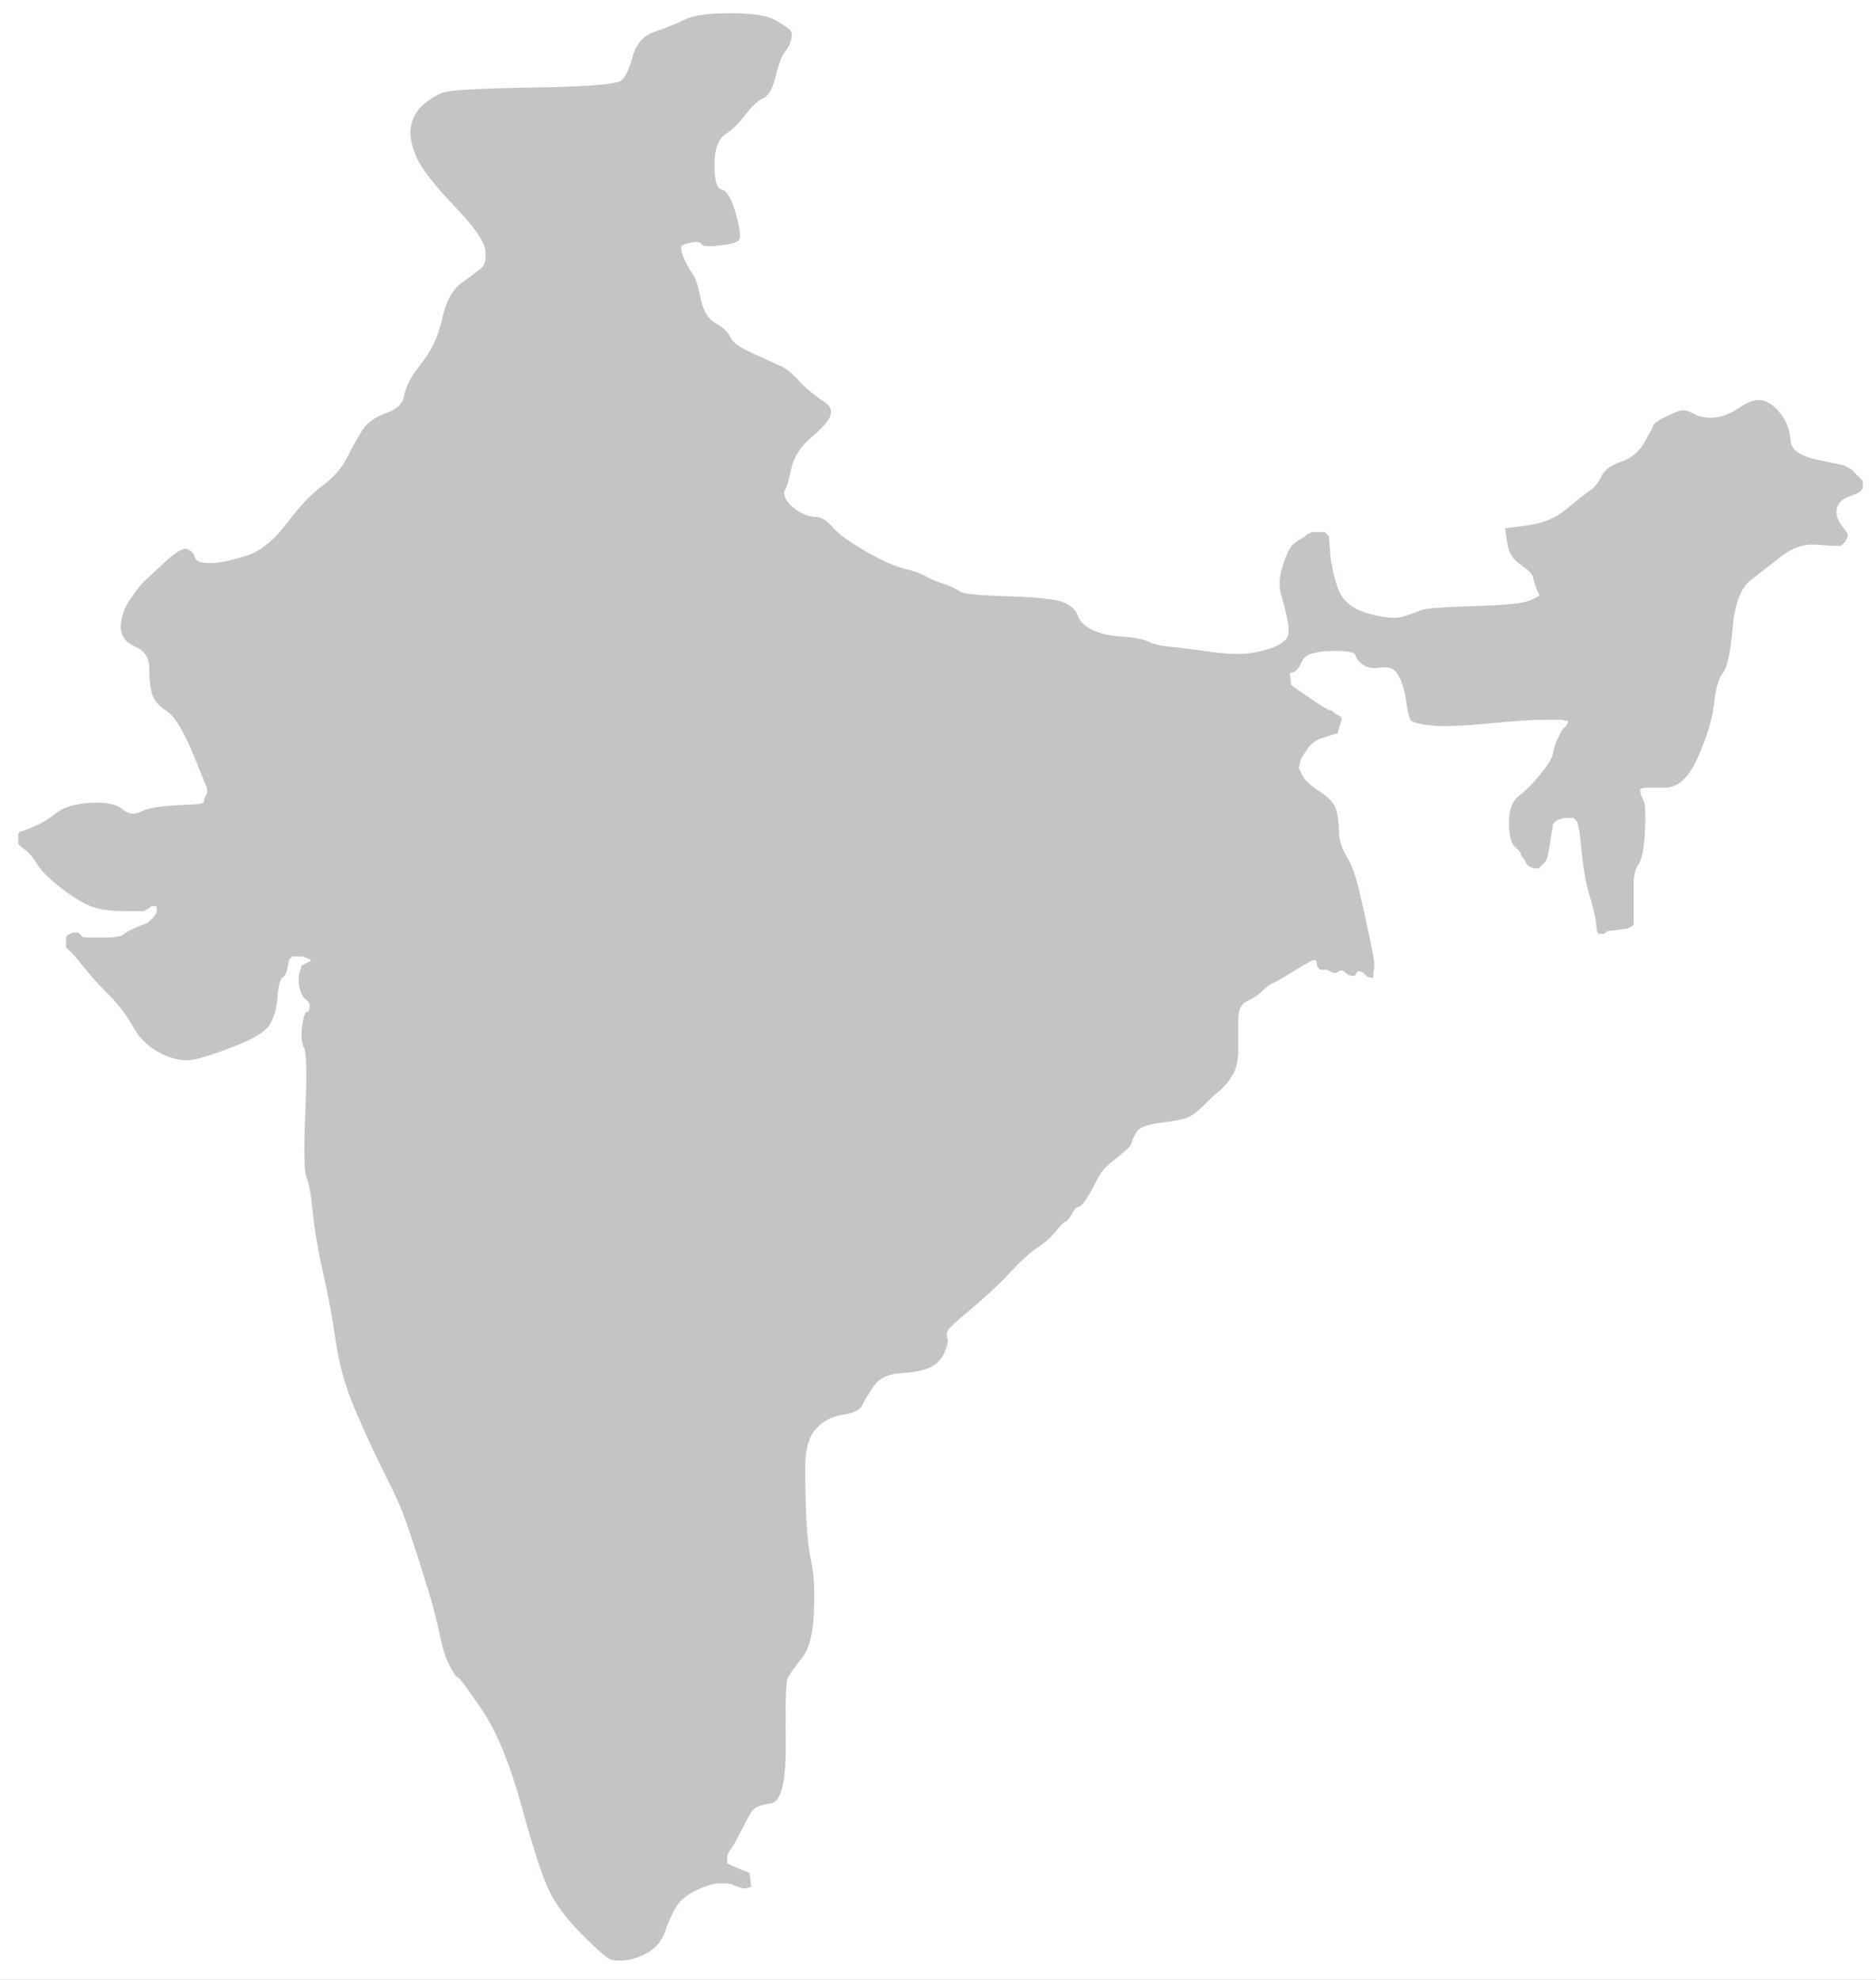 <!-- Created with clker.com Auto tracing tool http://www.clker.com) --> 
<svg 
   xmlns='http://www.w3.org/2000/svg'
   width='745'
   height='786'>
<rect width="100%" height="100%" fill="#333333" stroke="none"/>
<path style='opacity:1;fill:#FFFFFF;fill-rule:evenodd;stroke:#FFFFFF;stroke-width:0.5px;stroke-linecap:butt;stroke-linejoin:miter;stroke-opacity:1;' d='M 0.0 393.0 L 0.0 0.0 L 372.5 0.0 L 745.0 0.0 L 745.0 393.0 L 745.0 786.0 L 372.5 786.0 L 0.0 786.0 L 0.0 393.0 z 
M 517.0 214.0 L 518.0 213.5 L 518.2 213.2 L 518.5 213.0 L 518.8 212.8 L 519.0 212.5 L 520.0 212.0 L 521.0 211.5 L 523.5 211.5 L 526.0 211.5 L 526.2 211.8 L 526.5 212.0 L 526.8 212.2 L 527.0 212.5 L 527.2 212.8 L 527.5 213.0 L 528.0 219.5 Q 528.5 226.0 531.0 233.5 Q 533.5 241.0 543.2 243.8 Q 553.0 246.5 557.5 245.0 Q 562.0 243.5 564.5 242.5 Q 567.0 241.5 582.0 241.0 Q 597.0 240.5 601.0 240.0 Q 605.0 239.5 606.5 239.0 L 608.0 238.5 L 609.0 238.0 L 610.0 237.5 L 611.0 237.0 L 612.0 236.5 L 611.8 236.2 L 611.5 236.0 L 611.0 235.0 L 610.5 234.0 L 610.0 232.5 L 609.5 231.0 L 609.0 229.0 Q 608.5 227.0 604.0 224.0 Q 599.5 221.0 598.8 215.5 L 598.0 210.0 L 607.0 208.8 Q 616.0 207.5 622.0 202.5 Q 628.0 197.5 631.2 195.2 Q 634.5 193.0 636.2 189.2 Q 638.0 185.5 644.0 183.5 Q 650.0 181.5 653.2 175.8 Q 656.5 170.0 656.8 169.0 Q 657.0 168.0 660.5 166.2 Q 664.0 164.5 666.5 163.5 Q 669.0 162.5 672.5 164.5 Q 676.0 166.5 681.0 166.0 Q 686.0 165.5 691.0 162.0 Q 696.0 158.5 699.8 159.2 Q 703.5 160.0 707.0 164.5 Q 710.5 169.0 710.8 174.8 Q 711.0 180.5 721.8 182.8 Q 732.5 185.0 732.8 185.2 Q 733.0 185.5 734.0 186.0 L 735.0 186.5 L 735.2 186.8 L 735.5 187.0 L 735.8 187.2 L 736.0 187.5 L 736.2 187.8 L 736.5 188.0 L 736.8 188.2 L 737.0 188.5 L 737.2 188.8 L 737.5 189.0 L 737.8 189.2 L 738.0 189.5 L 738.2 189.8 L 738.5 190.0 L 738.8 190.2 L 739.0 190.5 L 739.2 190.8 L 739.5 191.0 L 739.5 192.5 L 739.5 194.0 L 739.2 194.2 L 739.0 194.5 L 738.8 194.8 L 738.5 195.0 L 738.2 195.2 Q 738.0 195.5 734.0 197.0 Q 730.0 198.5 729.2 201.8 Q 728.5 205.0 731.0 208.5 L 733.5 212.0 L 733.5 212.5 L 733.5 213.0 L 733.0 214.0 L 732.5 215.0 L 732.2 215.2 L 732.0 215.5 L 731.8 215.8 L 731.5 216.0 L 731.2 216.2 L 731.0 216.5 L 729.5 216.5 Q 728.0 216.5 721.0 216.0 Q 714.0 215.5 707.5 220.5 Q 701.0 225.5 695.0 230.2 Q 689.0 235.0 687.8 249.5 Q 686.5 264.0 684.0 267.0 Q 681.5 270.0 680.5 279.0 Q 679.5 288.0 674.2 300.2 Q 669.0 312.5 661.0 312.5 L 653.0 312.5 L 652.0 312.8 L 651.0 313.0 L 651.2 314.5 L 651.5 316.0 L 652.5 318.0 Q 653.5 320.0 653.0 330.0 Q 652.5 340.0 650.5 343.0 Q 648.5 346.0 648.5 350.5 Q 648.5 355.0 648.5 361.0 L 648.5 367.0 L 648.2 367.2 L 648.0 367.5 L 647.0 368.0 L 646.0 368.5 L 642.0 369.0 L 638.0 369.5 L 637.8 369.8 L 637.5 370.0 L 637.2 370.2 L 637.0 370.5 L 636.0 370.5 L 635.0 370.5 L 634.8 370.2 L 634.5 370.0 L 634.0 366.0 Q 633.5 362.0 631.5 355.5 Q 629.5 349.0 628.5 339.5 L 627.5 330.0 L 627.0 328.0 L 626.5 326.0 L 626.2 325.8 L 626.0 325.5 L 625.8 325.2 L 625.5 325.0 L 625.2 324.8 L 625.0 324.5 L 623.0 324.5 L 621.0 324.5 L 619.5 325.0 L 618.0 325.5 L 617.8 325.8 L 617.5 326.0 L 617.2 326.2 L 617.0 326.5 L 616.8 326.8 L 616.5 327.0 L 615.5 333.5 Q 614.5 340.0 614.0 341.0 L 613.5 342.0 L 613.2 342.2 L 613.0 342.5 L 612.8 342.8 L 612.5 343.0 L 612.2 343.2 L 612.0 343.5 L 611.8 343.8 L 611.5 344.0 L 611.2 344.2 L 611.0 344.5 L 610.0 344.5 L 609.0 344.5 L 608.0 344.0 L 607.0 343.5 L 606.8 343.2 L 606.5 343.0 L 606.0 342.0 L 605.5 341.0 L 605.2 340.8 L 605.0 340.5 L 604.8 340.2 L 604.5 340.0 L 604.2 339.0 Q 604.0 338.0 601.8 336.0 Q 599.5 334.0 599.5 326.5 Q 599.5 319.0 603.8 315.8 Q 608.0 312.5 612.2 307.2 Q 616.5 302.0 617.0 299.0 Q 617.5 296.0 619.0 293.0 L 620.5 290.0 L 620.8 289.8 L 621.0 289.5 L 621.2 289.2 L 621.5 289.0 L 621.8 288.8 L 622.0 288.5 L 622.2 288.2 L 622.5 288.0 L 622.8 287.0 L 623.0 286.0 L 621.5 285.8 L 620.0 285.5 L 613.0 285.5 Q 606.0 285.5 591.0 287.0 Q 576.0 288.5 568.5 287.8 Q 561.0 287.0 560.2 285.5 Q 559.5 284.0 558.5 277.5 Q 557.5 271.0 555.2 267.5 Q 553.0 264.0 548.5 264.8 Q 544.0 265.5 541.5 263.8 Q 539.0 262.0 538.5 260.0 Q 538.0 258.0 528.5 258.2 Q 519.0 258.5 517.2 261.8 L 515.5 265.0 L 515.2 265.2 L 515.0 265.5 L 514.8 265.8 L 514.5 266.0 L 514.2 266.2 L 514.0 266.5 L 513.0 266.8 L 512.0 267.0 L 512.2 269.5 L 512.5 272.0 L 512.8 272.2 L 513.0 272.5 L 519.5 277.0 Q 526.0 281.5 527.5 282.0 L 529.0 282.5 L 529.2 282.8 L 529.5 283.0 L 529.8 283.2 L 530.0 283.5 L 531.0 284.0 L 532.0 284.5 L 532.2 284.8 L 532.5 285.0 L 532.5 285.5 L 532.5 286.0 L 532.0 287.5 L 531.5 289.0 L 531.2 290.0 L 531.0 291.0 L 530.0 291.2 Q 529.0 291.5 525.0 292.8 Q 521.0 294.0 518.8 297.5 L 516.5 301.0 L 516.0 303.0 L 515.5 305.0 L 517.0 308.0 Q 518.5 311.0 524.0 314.5 Q 529.5 318.0 530.5 322.0 Q 531.5 326.0 531.5 330.5 Q 531.5 335.0 534.5 340.0 Q 537.5 345.0 539.5 353.5 Q 541.5 362.0 543.5 371.5 Q 545.5 381.0 545.5 382.5 L 545.5 384.0 L 545.2 386.0 L 545.0 388.0 L 544.0 387.8 L 543.0 387.5 L 542.8 387.2 L 542.5 387.0 L 542.2 386.8 L 542.0 386.5 L 541.8 386.2 L 541.5 386.0 L 540.2 385.5 Q 539.0 385.0 538.5 386.2 Q 538.0 387.5 536.8 387.2 Q 535.5 387.0 534.2 385.8 Q 533.0 384.5 531.5 385.5 Q 530.0 386.5 528.5 385.5 Q 527.0 384.5 525.2 384.8 Q 523.5 385.0 523.2 382.5 Q 523.0 380.0 520.2 381.5 Q 517.5 383.0 512.2 386.2 Q 507.0 389.5 505.2 390.2 Q 503.5 391.0 501.2 393.2 Q 499.0 395.5 495.2 397.2 Q 491.5 399.0 491.5 404.5 Q 491.5 410.0 491.5 416.5 Q 491.5 423.0 489.2 426.8 Q 487.0 430.5 484.2 432.8 Q 481.5 435.0 477.8 438.8 Q 474.0 442.5 471.5 443.5 Q 469.0 444.5 461.0 445.5 Q 453.0 446.5 451.2 449.2 Q 449.5 452.0 449.2 453.5 Q 449.0 455.0 445.2 458.0 Q 441.5 461.0 439.2 463.0 Q 437.0 465.0 434.8 469.5 Q 432.5 474.0 430.8 476.5 Q 429.0 479.0 428.0 479.0 Q 427.0 479.0 425.5 481.8 Q 424.0 484.5 423.0 484.8 Q 422.0 485.0 419.0 488.8 Q 416.0 492.5 411.8 495.2 Q 407.5 498.0 401.0 505.0 Q 394.5 512.0 385.5 519.5 Q 376.5 527.0 376.0 528.5 Q 375.5 530.0 376.0 531.5 Q 376.5 533.0 374.8 537.0 Q 373.0 541.0 369.0 542.8 Q 365.0 544.5 357.5 545.0 Q 350.0 545.5 346.8 550.2 Q 343.5 555.0 342.2 557.8 Q 341.0 560.5 334.5 561.5 Q 328.0 562.5 323.8 567.2 Q 319.5 572.0 319.5 582.5 Q 319.5 593.0 320.0 603.5 Q 320.5 614.0 322.0 620.5 Q 323.5 627.0 323.0 640.0 Q 322.5 653.0 318.0 658.5 Q 313.5 664.0 312.5 666.5 Q 311.5 669.0 311.8 692.0 Q 312.0 715.0 306.0 715.8 Q 300.0 716.5 298.2 719.2 Q 296.5 722.0 294.0 727.0 Q 291.5 732.0 290.0 734.0 Q 288.5 736.0 288.5 738.0 L 288.5 740.0 L 291.2 741.2 Q 294.0 742.5 295.5 743.0 L 297.0 743.5 L 297.2 743.8 L 297.5 744.0 L 297.8 746.5 L 298.0 749.0 L 297.0 749.2 L 296.0 749.5 L 295.5 749.5 L 295.0 749.5 L 293.5 749.0 L 292.0 748.5 L 291.0 748.0 Q 290.0 747.5 286.0 747.5 Q 282.0 747.5 276.0 750.5 Q 270.0 753.5 267.8 757.8 Q 265.5 762.0 263.8 767.0 Q 262.0 772.0 257.5 774.8 Q 253.0 777.5 248.5 778.0 Q 244.0 778.5 242.0 777.5 Q 240.0 776.5 231.2 767.8 Q 222.5 759.0 218.5 751.0 Q 214.5 743.0 207.5 717.5 Q 200.5 692.0 191.8 679.0 Q 183.0 666.0 182.0 665.8 Q 181.0 665.5 178.8 661.2 Q 176.5 657.0 175.0 649.5 Q 173.5 642.0 170.5 632.0 Q 167.5 622.0 164.0 611.5 Q 160.5 601.0 158.5 596.5 Q 156.5 592.0 151.5 582.0 Q 146.5 572.0 141.0 559.0 Q 135.5 546.0 133.5 532.0 Q 131.5 518.0 128.5 505.0 Q 125.5 492.0 124.5 481.5 Q 123.5 471.0 122.0 467.5 Q 120.5 464.0 121.5 441.5 Q 122.5 419.0 121.0 416.0 Q 119.5 413.0 120.2 407.5 Q 121.0 402.0 122.0 402.0 Q 123.0 402.0 123.2 400.0 Q 123.5 398.0 121.8 396.8 Q 120.0 395.5 119.2 392.2 Q 118.5 389.0 119.2 386.2 L 120.0 383.5 L 121.0 383.0 L 122.0 382.5 L 123.0 382.0 L 124.0 381.5 L 123.8 381.2 L 123.5 381.0 L 123.2 380.8 L 123.0 380.5 L 121.5 380.0 L 120.0 379.5 L 118.0 379.5 L 116.0 379.5 L 115.8 379.8 L 115.5 380.0 L 115.2 380.2 L 115.0 380.5 L 114.8 380.8 L 114.5 381.0 L 114.0 384.0 Q 113.5 387.0 112.0 388.0 Q 110.5 389.0 110.0 395.5 Q 109.5 402.0 107.2 406.2 Q 105.0 410.5 93.5 415.0 Q 82.0 419.5 76.5 420.5 Q 71.0 421.5 64.0 418.0 Q 57.0 414.5 53.2 407.8 Q 49.5 401.0 43.8 395.2 Q 38.0 389.5 33.8 384.2 L 29.5 379.0 L 29.2 378.8 L 29.0 378.5 L 28.8 378.2 L 28.5 378.0 L 28.2 377.8 L 28.0 377.5 L 27.8 377.2 L 27.5 377.0 L 27.2 376.8 L 27.0 376.5 L 26.8 376.2 L 26.5 376.0 L 26.5 374.0 L 26.5 372.0 L 26.8 371.8 L 27.0 371.5 L 28.0 371.0 L 29.0 370.5 L 30.0 370.5 L 31.0 370.5 L 31.2 370.8 L 31.5 371.0 L 31.8 371.2 L 32.0 371.5 L 32.2 371.8 Q 32.5 372.0 32.8 372.2 Q 33.0 372.5 40.5 372.5 Q 48.0 372.5 49.2 371.2 Q 50.5 370.0 54.8 368.2 L 59.0 366.5 L 59.2 366.2 L 59.5 366.0 L 59.8 365.8 L 60.0 365.5 L 60.2 365.2 L 60.5 365.0 L 60.8 364.8 L 61.0 364.5 L 61.2 364.2 L 61.5 364.0 L 62.0 363.0 L 62.5 362.0 L 62.5 361.0 L 62.5 360.0 L 62.2 359.8 L 62.0 359.5 L 61.0 359.5 L 60.0 359.5 L 59.8 359.8 L 59.5 360.0 L 59.2 360.2 L 59.0 360.5 L 58.0 361.0 L 57.0 361.5 L 49.0 361.5 Q 41.0 361.5 36.0 359.5 Q 31.0 357.5 24.2 352.2 Q 17.5 347.0 15.0 343.0 Q 12.5 339.0 10.5 337.5 L 8.5 336.0 L 8.2 335.8 L 8.0 335.5 L 7.8 335.2 L 7.5 335.0 L 7.5 333.0 L 7.5 331.0 L 7.8 330.8 L 8.0 330.5 L 9.5 330.0 Q 11.0 329.5 14.5 328.0 Q 18.0 326.5 22.5 323.0 Q 27.0 319.5 36.0 319.0 Q 45.0 318.5 48.5 321.5 Q 52.0 324.5 56.0 322.5 Q 60.0 320.5 69.5 320.0 L 79.0 319.5 L 80.0 319.2 L 81.0 319.0 L 81.2 318.0 L 81.5 317.0 L 82.0 316.0 L 82.5 315.0 L 82.5 314.0 L 82.5 313.0 L 76.8 299.0 Q 71.0 285.0 66.2 282.0 Q 61.5 279.0 60.5 275.0 Q 59.5 271.0 59.5 265.0 Q 59.5 259.0 53.8 256.5 Q 48.0 254.0 48.2 248.5 Q 48.5 243.0 51.8 238.2 Q 55.0 233.5 57.2 231.2 Q 59.5 229.0 65.8 223.2 Q 72.0 217.5 74.2 218.2 Q 76.5 219.0 77.2 221.5 Q 78.0 224.0 84.0 223.8 Q 90.0 223.5 98.2 220.8 Q 106.5 218.0 114.2 207.8 Q 122.0 197.5 128.5 192.8 Q 135.0 188.0 138.2 181.5 Q 141.5 175.0 144.2 170.8 Q 147.0 166.5 153.5 164.2 Q 160.0 162.0 160.8 157.0 Q 161.5 152.0 167.5 144.5 Q 173.5 137.0 175.8 126.8 Q 178.0 116.5 183.5 112.5 Q 189.0 108.5 191.2 106.8 Q 193.5 105.0 193.0 99.5 Q 192.5 94.0 180.5 81.5 Q 168.5 69.0 165.5 62.0 Q 162.5 55.0 163.5 50.0 Q 164.5 45.0 168.2 41.8 Q 172.0 38.5 176.0 37.0 Q 180.0 35.5 212.0 35.0 Q 244.0 34.5 246.8 32.2 Q 249.5 30.0 251.5 22.5 Q 253.5 15.0 260.2 12.8 Q 267.0 10.5 272.0 8.0 Q 277.0 5.5 290.0 5.5 Q 303.0 5.5 307.8 8.2 Q 312.5 11.0 313.5 12.0 Q 314.5 13.0 314.0 15.5 Q 313.5 18.0 311.5 20.5 Q 309.5 23.0 307.8 30.2 Q 306.0 37.5 303.0 38.8 Q 300.0 40.0 296.0 45.2 Q 292.0 50.5 287.8 53.2 Q 283.5 56.0 283.5 65.5 Q 283.5 75.0 286.5 75.5 Q 289.5 76.0 292.0 85.0 Q 294.5 94.0 293.2 95.2 Q 292.0 96.5 285.8 97.2 Q 279.5 98.0 278.8 96.8 Q 278.0 95.5 275.0 96.0 Q 272.0 96.5 270.8 97.2 Q 269.5 98.0 271.2 102.2 Q 273.0 106.5 274.8 108.8 Q 276.5 111.0 278.0 118.5 Q 279.5 126.0 284.0 128.5 Q 288.5 131.0 289.8 134.0 Q 291.0 137.0 298.8 140.5 Q 306.5 144.0 309.8 145.5 Q 313.0 147.0 316.0 150.2 Q 319.0 153.5 321.8 155.8 Q 324.5 158.0 327.5 160.0 Q 330.5 162.0 329.5 165.0 Q 328.5 168.0 322.0 173.5 Q 315.5 179.0 314.0 186.0 Q 312.5 193.0 311.5 194.5 Q 310.5 196.0 312.2 198.8 Q 314.0 201.5 317.5 203.5 Q 321.0 205.5 324.0 205.5 Q 327.0 205.5 330.5 209.5 Q 334.0 213.5 343.5 219.0 Q 353.0 224.5 359.0 226.0 Q 365.0 227.5 367.5 229.0 Q 370.0 230.5 374.5 232.0 Q 379.0 233.5 381.0 235.0 Q 383.0 236.5 400.0 237.0 Q 417.0 237.5 421.8 239.2 Q 426.5 241.0 427.8 244.5 Q 429.0 248.0 433.5 250.2 Q 438.0 252.5 445.5 253.0 Q 453.0 253.5 456.0 255.0 Q 459.0 256.5 464.5 257.0 Q 470.0 257.5 480.5 259.0 Q 491.0 260.5 497.0 259.5 Q 503.0 258.5 506.8 256.8 Q 510.5 255.0 511.5 253.0 Q 512.5 251.0 511.5 246.0 Q 510.5 241.0 509.0 236.0 Q 507.5 231.0 509.8 224.2 Q 512.0 217.5 514.0 216.0 Q 516.0 214.5 517.0 214.0 z 
'/>
<path style='opacity:1;fill:#C5C3C5;fill-rule:evenodd;stroke:#C5C3C5;stroke-width:0.5px;stroke-linecap:butt;stroke-linejoin:miter;stroke-opacity:1;' d='M 517.0 214.0 L 518.0 213.5 L 518.2 213.2 L 518.5 213.0 L 518.8 212.8 L 519.0 212.5 L 520.0 212.0 L 521.0 211.5 L 523.5 211.5 L 526.0 211.5 L 526.2 211.8 L 526.5 212.0 L 526.8 212.2 L 527.0 212.5 L 527.2 212.8 L 527.5 213.0 L 528.0 219.5 Q 528.5 226.0 531.0 233.5 Q 533.5 241.0 543.2 243.8 Q 553.0 246.5 557.5 245.0 Q 562.0 243.5 564.5 242.5 Q 567.0 241.5 582.0 241.0 Q 597.0 240.5 601.0 240.0 Q 605.0 239.5 606.5 239.0 L 608.0 238.5 L 609.0 238.0 L 610.0 237.5 L 611.0 237.0 L 612.0 236.5 L 611.8 236.2 L 611.5 236.0 L 611.0 235.0 L 610.5 234.0 L 610.0 232.5 L 609.5 231.0 L 609.0 229.0 Q 608.5 227.0 604.0 224.0 Q 599.5 221.0 598.8 215.5 L 598.0 210.0 L 607.0 208.8 Q 616.0 207.5 622.0 202.5 Q 628.0 197.5 631.2 195.2 Q 634.5 193.0 636.2 189.2 Q 638.0 185.5 644.0 183.5 Q 650.0 181.5 653.2 175.8 Q 656.5 170.0 656.8 169.0 Q 657.0 168.0 660.5 166.2 Q 664.0 164.5 666.5 163.5 Q 669.0 162.5 672.5 164.5 Q 676.0 166.5 681.0 166.0 Q 686.0 165.5 691.0 162.0 Q 696.0 158.5 699.8 159.2 Q 703.5 160.0 707.0 164.5 Q 710.5 169.0 710.8 174.8 Q 711.0 180.5 721.8 182.8 Q 732.5 185.0 732.8 185.2 Q 733.0 185.5 734.0 186.0 L 735.0 186.5 L 735.2 186.8 L 735.5 187.0 L 735.8 187.2 L 736.0 187.5 L 736.2 187.8 L 736.5 188.0 L 736.8 188.2 L 737.0 188.5 L 737.2 188.8 L 737.5 189.0 L 737.8 189.2 L 738.0 189.5 L 738.2 189.8 L 738.5 190.0 L 738.8 190.2 L 739.0 190.5 L 739.2 190.8 L 739.5 191.0 L 739.5 192.5 L 739.5 194.0 L 739.2 194.2 L 739.0 194.5 L 738.8 194.8 L 738.5 195.0 L 738.2 195.2 Q 738.0 195.5 734.0 197.0 Q 730.0 198.5 729.2 201.8 Q 728.5 205.0 731.0 208.5 L 733.5 212.0 L 733.5 212.5 L 733.5 213.0 L 733.0 214.0 L 732.5 215.0 L 732.2 215.2 L 732.0 215.5 L 731.8 215.8 L 731.5 216.0 L 731.2 216.2 L 731.0 216.5 L 729.5 216.5 Q 728.0 216.5 721.0 216.0 Q 714.0 215.5 707.5 220.5 Q 701.0 225.5 695.0 230.2 Q 689.0 235.0 687.8 249.5 Q 686.5 264.0 684.0 267.0 Q 681.5 270.0 680.5 279.0 Q 679.5 288.0 674.2 300.2 Q 669.0 312.5 661.0 312.5 L 653.0 312.5 L 652.0 312.8 L 651.0 313.0 L 651.2 314.5 L 651.5 316.0 L 652.5 318.0 Q 653.5 320.0 653.0 330.0 Q 652.5 340.0 650.5 343.0 Q 648.5 346.0 648.5 350.5 Q 648.5 355.0 648.5 361.0 L 648.5 367.0 L 648.2 367.2 L 648.0 367.5 L 647.0 368.0 L 646.0 368.5 L 642.0 369.0 L 638.0 369.5 L 637.8 369.8 L 637.5 370.0 L 637.2 370.2 L 637.0 370.5 L 636.0 370.5 L 635.0 370.5 L 634.8 370.2 L 634.5 370.0 L 634.0 366.0 Q 633.5 362.0 631.5 355.5 Q 629.5 349.0 628.5 339.5 L 627.5 330.0 L 627.0 328.0 L 626.5 326.0 L 626.2 325.8 L 626.0 325.5 L 625.8 325.2 L 625.5 325.0 L 625.2 324.8 L 625.0 324.5 L 623.0 324.5 L 621.0 324.5 L 619.5 325.0 L 618.0 325.5 L 617.8 325.8 L 617.5 326.0 L 617.2 326.2 L 617.0 326.5 L 616.8 326.8 L 616.5 327.0 L 615.5 333.5 Q 614.5 340.0 614.0 341.0 L 613.5 342.0 L 613.2 342.2 L 613.0 342.5 L 612.8 342.8 L 612.5 343.0 L 612.2 343.2 L 612.0 343.5 L 611.8 343.8 L 611.5 344.0 L 611.2 344.2 L 611.0 344.5 L 610.0 344.5 L 609.0 344.5 L 608.0 344.0 L 607.0 343.5 L 606.8 343.2 L 606.5 343.0 L 606.0 342.0 L 605.5 341.0 L 605.2 340.8 L 605.0 340.5 L 604.8 340.2 L 604.5 340.0 L 604.2 339.0 Q 604.0 338.0 601.8 336.0 Q 599.5 334.0 599.5 326.5 Q 599.5 319.0 603.8 315.8 Q 608.0 312.5 612.2 307.2 Q 616.5 302.0 617.0 299.0 Q 617.5 296.0 619.0 293.0 L 620.5 290.0 L 620.8 289.8 L 621.0 289.5 L 621.2 289.2 L 621.5 289.0 L 621.8 288.8 L 622.0 288.5 L 622.2 288.2 L 622.5 288.0 L 622.8 287.0 L 623.0 286.0 L 621.5 285.8 L 620.0 285.5 L 613.0 285.5 Q 606.0 285.5 591.0 287.0 Q 576.0 288.5 568.5 287.8 Q 561.0 287.0 560.2 285.5 Q 559.5 284.0 558.5 277.5 Q 557.5 271.0 555.2 267.5 Q 553.0 264.0 548.5 264.8 Q 544.0 265.5 541.5 263.8 Q 539.0 262.0 538.5 260.0 Q 538.0 258.0 528.5 258.2 Q 519.0 258.5 517.2 261.8 L 515.5 265.0 L 515.2 265.2 L 515.0 265.5 L 514.8 265.8 L 514.5 266.0 L 514.2 266.2 L 514.0 266.5 L 513.0 266.8 L 512.0 267.0 L 512.2 269.5 L 512.5 272.0 L 512.8 272.2 L 513.0 272.5 L 519.5 277.0 Q 526.0 281.5 527.5 282.0 L 529.0 282.5 L 529.2 282.8 L 529.5 283.0 L 529.8 283.2 L 530.0 283.5 L 531.0 284.0 L 532.0 284.5 L 532.2 284.8 L 532.5 285.0 L 532.5 285.5 L 532.5 286.0 L 532.0 287.5 L 531.5 289.0 L 531.2 290.0 L 531.0 291.0 L 530.0 291.2 Q 529.0 291.5 525.0 292.8 Q 521.0 294.0 518.8 297.5 L 516.5 301.0 L 516.0 303.0 L 515.5 305.0 L 517.0 308.0 Q 518.5 311.0 524.0 314.5 Q 529.5 318.0 530.5 322.0 Q 531.5 326.0 531.5 330.5 Q 531.5 335.0 534.5 340.0 Q 537.5 345.0 539.5 353.5 Q 541.5 362.0 543.5 371.5 Q 545.5 381.0 545.5 382.5 L 545.5 384.0 L 545.2 386.0 L 545.0 388.0 L 544.0 387.8 L 543.0 387.5 L 542.8 387.2 L 542.5 387.0 L 542.2 386.8 L 542.0 386.5 L 541.8 386.2 L 541.5 386.0 L 540.2 385.5 Q 539.0 385.0 538.5 386.2 Q 538.0 387.5 536.8 387.2 Q 535.5 387.0 534.2 385.8 Q 533.0 384.5 531.5 385.5 Q 530.0 386.5 528.5 385.5 Q 527.0 384.5 525.2 384.8 Q 523.5 385.0 523.2 382.5 Q 523.0 380.0 520.2 381.5 Q 517.5 383.0 512.2 386.2 Q 507.0 389.5 505.2 390.2 Q 503.5 391.0 501.2 393.2 Q 499.0 395.5 495.2 397.2 Q 491.5 399.0 491.5 404.5 Q 491.5 410.0 491.5 416.5 Q 491.5 423.0 489.2 426.8 Q 487.0 430.5 484.2 432.8 Q 481.5 435.0 477.8 438.8 Q 474.0 442.5 471.5 443.5 Q 469.0 444.5 461.0 445.5 Q 453.0 446.5 451.2 449.2 Q 449.5 452.0 449.2 453.5 Q 449.0 455.0 445.2 458.0 Q 441.5 461.0 439.2 463.0 Q 437.0 465.0 434.8 469.5 Q 432.5 474.0 430.8 476.5 Q 429.0 479.0 428.0 479.0 Q 427.0 479.0 425.5 481.8 Q 424.0 484.5 423.0 484.8 Q 422.0 485.0 419.0 488.8 Q 416.0 492.5 411.8 495.2 Q 407.5 498.0 401.0 505.0 Q 394.5 512.0 385.5 519.5 Q 376.5 527.0 376.0 528.5 Q 375.5 530.0 376.0 531.5 Q 376.5 533.0 374.8 537.0 Q 373.0 541.0 369.0 542.8 Q 365.0 544.5 357.5 545.0 Q 350.0 545.5 346.8 550.2 Q 343.5 555.0 342.2 557.8 Q 341.0 560.5 334.5 561.5 Q 328.0 562.5 323.8 567.2 Q 319.5 572.0 319.5 582.5 Q 319.5 593.0 320.0 603.5 Q 320.5 614.0 322.0 620.5 Q 323.5 627.0 323.0 640.0 Q 322.5 653.0 318.0 658.5 Q 313.5 664.0 312.5 666.5 Q 311.5 669.0 311.8 692.0 Q 312.0 715.0 306.0 715.8 Q 300.0 716.5 298.2 719.2 Q 296.5 722.0 294.0 727.0 Q 291.5 732.0 290.0 734.0 Q 288.5 736.0 288.5 738.0 L 288.5 740.0 L 291.2 741.2 Q 294.0 742.5 295.5 743.0 L 297.0 743.5 L 297.2 743.8 L 297.5 744.0 L 297.8 746.5 L 298.0 749.0 L 297.0 749.2 L 296.0 749.5 L 295.5 749.5 L 295.0 749.5 L 293.5 749.0 L 292.0 748.5 L 291.0 748.0 Q 290.0 747.5 286.0 747.5 Q 282.0 747.5 276.0 750.5 Q 270.0 753.5 267.8 757.8 Q 265.5 762.0 263.8 767.0 Q 262.0 772.0 257.5 774.8 Q 253.0 777.5 248.5 778.0 Q 244.0 778.5 242.0 777.5 Q 240.0 776.5 231.2 767.8 Q 222.5 759.0 218.5 751.0 Q 214.5 743.0 207.5 717.5 Q 200.5 692.0 191.8 679.0 Q 183.0 666.0 182.0 665.8 Q 181.0 665.5 178.8 661.2 Q 176.5 657.0 175.0 649.5 Q 173.5 642.0 170.5 632.0 Q 167.5 622.0 164.0 611.5 Q 160.5 601.0 158.5 596.5 Q 156.5 592.0 151.5 582.0 Q 146.5 572.0 141.0 559.0 Q 135.5 546.0 133.5 532.0 Q 131.5 518.0 128.5 505.0 Q 125.5 492.0 124.5 481.5 Q 123.5 471.0 122.0 467.5 Q 120.5 464.0 121.5 441.5 Q 122.5 419.0 121.0 416.0 Q 119.5 413.0 120.2 407.5 Q 121.0 402.0 122.0 402.0 Q 123.0 402.0 123.2 400.0 Q 123.5 398.0 121.8 396.8 Q 120.0 395.5 119.2 392.2 Q 118.5 389.0 119.2 386.2 L 120.0 383.5 L 121.0 383.0 L 122.0 382.5 L 123.0 382.0 L 124.0 381.5 L 123.8 381.2 L 123.5 381.0 L 123.2 380.8 L 123.0 380.5 L 121.5 380.0 L 120.0 379.5 L 118.0 379.5 L 116.0 379.5 L 115.8 379.8 L 115.5 380.0 L 115.2 380.2 L 115.0 380.5 L 114.8 380.8 L 114.5 381.0 L 114.0 384.0 Q 113.5 387.0 112.0 388.0 Q 110.5 389.0 110.0 395.5 Q 109.5 402.0 107.2 406.2 Q 105.0 410.5 93.5 415.0 Q 82.0 419.5 76.5 420.5 Q 71.0 421.5 64.0 418.0 Q 57.0 414.5 53.2 407.8 Q 49.5 401.0 43.8 395.2 Q 38.0 389.5 33.8 384.2 L 29.5 379.0 L 29.2 378.8 L 29.0 378.5 L 28.8 378.2 L 28.5 378.0 L 28.2 377.8 L 28.0 377.5 L 27.8 377.2 L 27.5 377.0 L 27.2 376.8 L 27.0 376.5 L 26.8 376.2 L 26.5 376.0 L 26.5 374.0 L 26.5 372.0 L 26.8 371.8 L 27.0 371.5 L 28.0 371.0 L 29.0 370.5 L 30.0 370.5 L 31.0 370.5 L 31.2 370.8 L 31.5 371.0 L 31.8 371.2 L 32.0 371.5 L 32.2 371.8 Q 32.5 372.0 32.8 372.2 Q 33.0 372.5 40.5 372.5 Q 48.0 372.5 49.2 371.2 Q 50.5 370.0 54.8 368.2 L 59.0 366.5 L 59.2 366.2 L 59.5 366.0 L 59.8 365.8 L 60.0 365.5 L 60.2 365.2 L 60.5 365.0 L 60.8 364.8 L 61.0 364.5 L 61.2 364.2 L 61.5 364.0 L 62.0 363.0 L 62.5 362.0 L 62.5 361.0 L 62.5 360.0 L 62.2 359.8 L 62.0 359.5 L 61.0 359.5 L 60.0 359.5 L 59.8 359.8 L 59.5 360.0 L 59.2 360.2 L 59.0 360.5 L 58.0 361.0 L 57.0 361.5 L 49.0 361.5 Q 41.0 361.5 36.0 359.5 Q 31.0 357.5 24.2 352.2 Q 17.5 347.0 15.0 343.0 Q 12.5 339.0 10.5 337.5 L 8.5 336.0 L 8.2 335.8 L 8.0 335.5 L 7.8 335.2 L 7.5 335.0 L 7.5 333.0 L 7.5 331.0 L 7.8 330.8 L 8.0 330.5 L 9.5 330.0 Q 11.0 329.5 14.5 328.0 Q 18.0 326.5 22.5 323.0 Q 27.0 319.5 36.0 319.0 Q 45.0 318.5 48.5 321.5 Q 52.0 324.5 56.0 322.5 Q 60.0 320.5 69.5 320.0 L 79.0 319.5 L 80.0 319.2 L 81.0 319.0 L 81.2 318.0 L 81.5 317.0 L 82.0 316.0 L 82.5 315.0 L 82.5 314.0 L 82.5 313.0 L 76.8 299.0 Q 71.0 285.0 66.2 282.0 Q 61.5 279.0 60.5 275.0 Q 59.5 271.0 59.5 265.0 Q 59.5 259.0 53.8 256.5 Q 48.0 254.0 48.2 248.5 Q 48.5 243.0 51.8 238.2 Q 55.0 233.5 57.2 231.2 Q 59.5 229.0 65.8 223.2 Q 72.0 217.5 74.2 218.2 Q 76.5 219.0 77.2 221.5 Q 78.0 224.0 84.0 223.8 Q 90.0 223.5 98.2 220.8 Q 106.5 218.0 114.2 207.8 Q 122.0 197.5 128.5 192.8 Q 135.0 188.0 138.2 181.5 Q 141.5 175.0 144.2 170.8 Q 147.0 166.5 153.5 164.2 Q 160.0 162.0 160.8 157.0 Q 161.5 152.0 167.5 144.5 Q 173.5 137.0 175.8 126.8 Q 178.0 116.5 183.5 112.5 Q 189.0 108.5 191.2 106.8 Q 193.5 105.0 193.0 99.5 Q 192.5 94.0 180.5 81.5 Q 168.5 69.0 165.5 62.0 Q 162.5 55.0 163.5 50.0 Q 164.5 45.0 168.2 41.8 Q 172.0 38.5 176.0 37.0 Q 180.0 35.5 212.0 35.0 Q 244.0 34.5 246.8 32.2 Q 249.5 30.0 251.5 22.5 Q 253.5 15.0 260.2 12.8 Q 267.0 10.5 272.0 8.0 Q 277.0 5.5 290.0 5.5 Q 303.0 5.5 307.8 8.2 Q 312.5 11.0 313.5 12.0 Q 314.5 13.0 314.0 15.5 Q 313.5 18.0 311.5 20.5 Q 309.5 23.0 307.8 30.2 Q 306.0 37.5 303.0 38.8 Q 300.0 40.0 296.0 45.2 Q 292.0 50.5 287.8 53.2 Q 283.5 56.0 283.5 65.5 Q 283.5 75.0 286.5 75.5 Q 289.5 76.0 292.0 85.0 Q 294.5 94.0 293.2 95.2 Q 292.0 96.5 285.8 97.2 Q 279.5 98.0 278.8 96.8 Q 278.0 95.5 275.0 96.0 Q 272.0 96.5 270.8 97.2 Q 269.5 98.0 271.2 102.2 Q 273.0 106.5 274.8 108.8 Q 276.5 111.0 278.0 118.5 Q 279.5 126.0 284.0 128.5 Q 288.5 131.0 289.8 134.0 Q 291.0 137.0 298.8 140.5 Q 306.5 144.0 309.8 145.5 Q 313.0 147.0 316.0 150.2 Q 319.0 153.5 321.8 155.8 Q 324.5 158.0 327.5 160.0 Q 330.5 162.0 329.5 165.0 Q 328.5 168.0 322.0 173.5 Q 315.5 179.0 314.0 186.0 Q 312.5 193.0 311.5 194.5 Q 310.5 196.0 312.2 198.8 Q 314.0 201.5 317.5 203.5 Q 321.0 205.5 324.0 205.5 Q 327.0 205.5 330.5 209.5 Q 334.0 213.5 343.5 219.0 Q 353.0 224.5 359.0 226.0 Q 365.0 227.5 367.5 229.0 Q 370.0 230.5 374.5 232.0 Q 379.0 233.5 381.0 235.0 Q 383.0 236.5 400.0 237.0 Q 417.0 237.5 421.8 239.2 Q 426.5 241.0 427.8 244.5 Q 429.0 248.0 433.5 250.2 Q 438.0 252.5 445.5 253.0 Q 453.0 253.5 456.0 255.0 Q 459.0 256.5 464.5 257.0 Q 470.0 257.5 480.5 259.0 Q 491.0 260.5 497.0 259.5 Q 503.0 258.5 506.8 256.8 Q 510.5 255.0 511.5 253.0 Q 512.5 251.0 511.5 246.0 Q 510.5 241.0 509.0 236.0 Q 507.5 231.0 509.8 224.2 Q 512.0 217.5 514.0 216.0 Q 516.0 214.5 517.0 214.0 z 
'/>
</svg>
